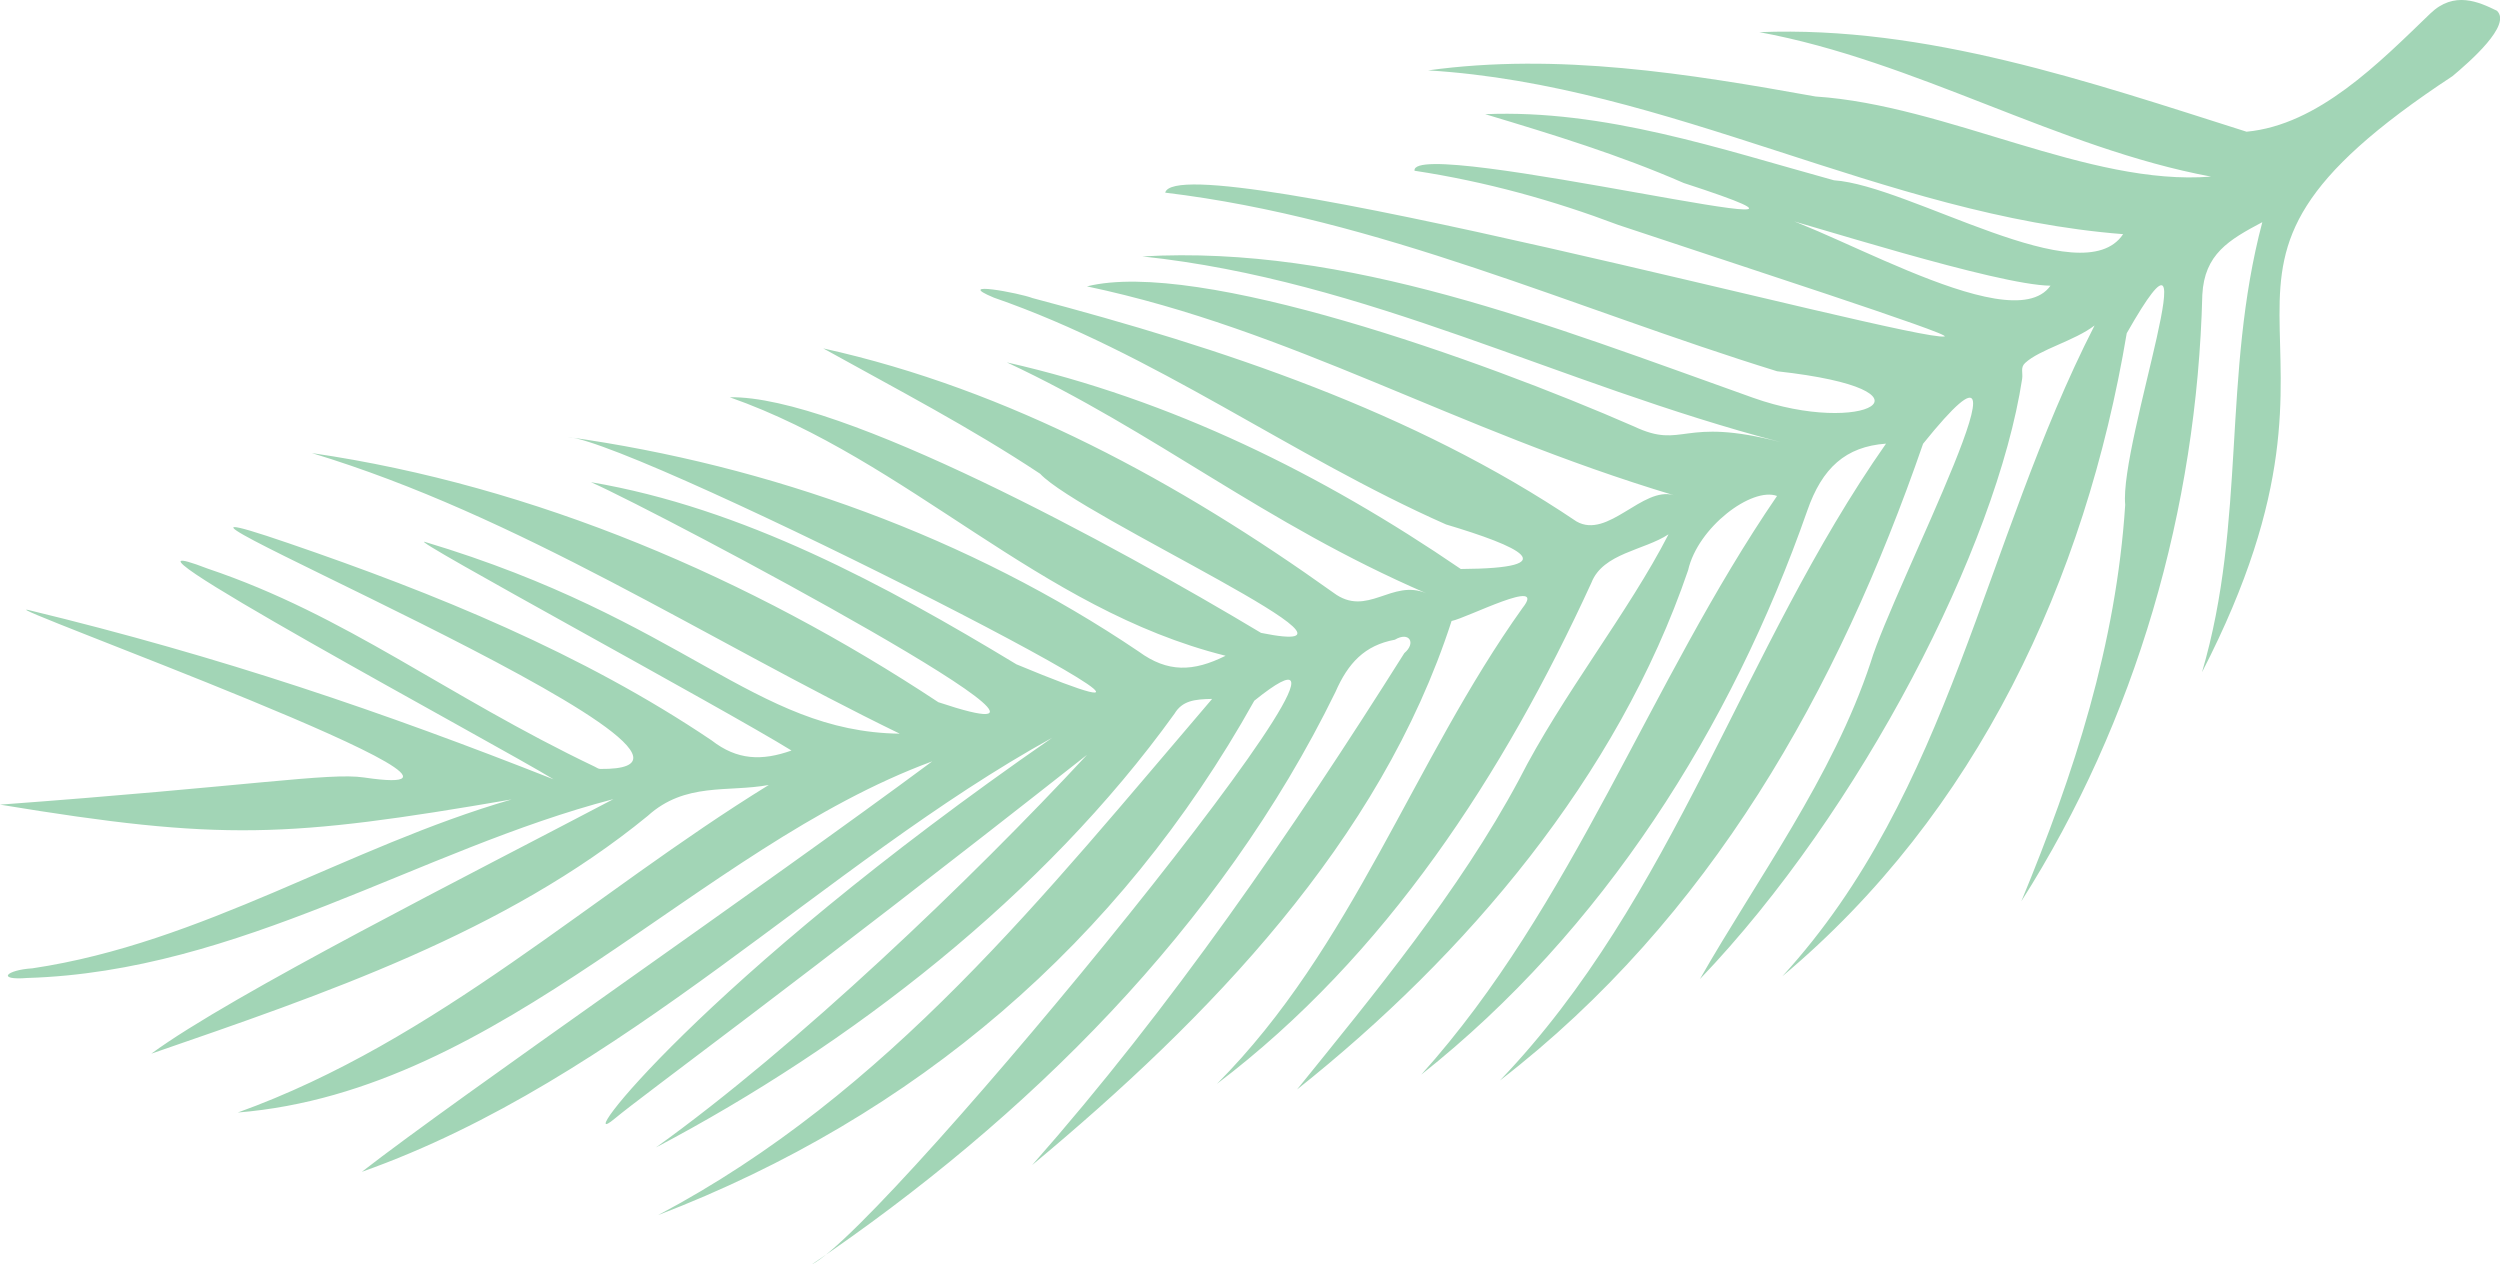   <svg xmlns="http://www.w3.org/2000/svg" x="0px" y="0px" viewBox="0 0 937.91 474.39" style="vertical-align: middle; max-width: 100%; width: 100%;" width="100%">
   <g>
    <path d="M349.74,285.63C261.71,318.09,188.89,409.28,89.2,417.38c75.01-27.01,132.69-81.9,199.23-122.89   c-15.31,2.83-31.35-1.16-45.43,11.61c-53.55,43.83-121.51,66.83-186.23,89.2c29.68-21.91,121.46-68.18,173.37-95.5   C157.29,318.78,89.99,364.5,10.21,366.9c-11.7,0.94-7.93-3,1.94-3.62c63.84-9.52,118.17-45.52,179.8-63.36   C107.79,314.37,83.27,315.59,0,301.87c93.55-6.9,123.59-12.12,136.55-10.19C208.2,302.32-7.36,224.5,10.93,228.92   c72.4,17.53,132.99,38.28,196.75,63.46c-19.72-12.22-181.51-99.02-129.78-79.06c52.13,17.54,89,47.48,145.31,74.35   c0.66,0.31,1.25,0.8,1.98,0.81c74.51,0.79-215.22-118.35-117.15-84.76c55.17,18.89,110.46,41.36,158.93,74.04   c9.58,7.47,18.88,7.76,29.97,3.81c-25.06-15.54-145.56-80.67-137.48-78.25c97.7,29.3,123.42,71.19,178.09,71.93   C264.82,239.92,194.75,193.52,117,169.98c83.62,12.2,164.78,47.01,235.03,93.46c77.83,26.01-102.65-70.21-130.3-82.54   c56.98,9.69,110.28,38.5,159.6,68.33c115.96,48.19-141.26-83.56-168.41-85.3c75.76,10.58,150.85,37.65,214.3,80.52   c10.85,7.93,20.42,7.63,32.58,1.57c-70.13-17.5-118.6-73.23-186.02-96.98c41.08-0.77,144.48,55.5,199.32,88.4   c53.81,10.89-67.92-43.64-82.89-59.71c-26.38-17.49-53.71-31.66-81.35-47.02c69.78,15.45,133.57,50.33,191.39,91.65   c12.69,9.53,21.9-5.38,34.91,0.25c-61.54-26.61-101.11-60.34-157.44-86.66c61.74,13.98,118.29,41.95,170.32,77.52   c40.23-0.24,21.67-8.59-5.52-16.71c-57.99-25.63-109.4-64.23-169.64-85.09c-15.66-6.5,9.71-1.71,14.48,0.16   c71.13,18.82,142.62,42.39,204.08,83.8c11.84,6.79,24.85-13.34,36.53-9.84c-82.87-24.84-142.96-62.02-220.18-78.35   c41.66-10.38,147.8,27.45,205.22,52.55c18.89,8.9,17.39-3.94,55.12,5.91c-83.99-21.94-155.13-60.73-239.58-69.7   c76.98-4.4,152.44,25.71,229.16,53.04c41.31,14.72,73.44-2.82,9-9.95c-76.39-23.6-149.41-57.38-229.57-67.01   c4.84-18.94,280.87,56.12,292.38,53.95c3.45-0.65-80.26-27.75-122.39-41.84c-24.43-9.22-49.56-16.23-76.45-20.33   c-1.92-13.66,192.55,34.35,101,4.6c-24.23-10.58-49.17-18.21-74.49-25.82c44.67-1.87,88.24,13.06,130.83,24.8   c28.39,1.89,93.14,43.26,108.5,20.21c-89.85-7-169.98-55.95-260.77-61.44c48.67-6.71,97.56,1.2,145.4,9.8   c49.39,3.28,102.46,33.74,148.36,30.05c-57.22-10.63-110.79-43.4-169.45-54.19c62.52-2.5,123.83,18.65,182.77,37.35   c26.92-2.54,49.64-25.75,68.93-44.34c8.94-8.62,18.2-4.37,24.98-1.05c5.71,5.31-10.22,19.14-16.62,24.52   c-118.28,77.86-23.52,86.9-94.01,223.65c16.72-56.82,7.44-111.47,22.63-168.85c-12.55,6.66-21.71,11.97-22.51,27.24   c-2.01,80.24-24.78,159.62-67.9,227.54c19.81-47.83,35.57-96.37,38.97-148.73c-2.27-23.27,33.64-122.55,0.57-64.37   c-15.51,92.55-56.23,180.15-129.2,241.24c63.27-69.1,75.35-162.51,117.14-244.17c-7.48,5.77-20.66,9.02-26.09,14.11   c-1.81,1.69-0.74,3.67-1.08,5.9c-9.57,62.7-60.51,162.23-120.89,225.21c21.14-37.14,49.8-75.67,64.06-118.83   c8.25-27.69,68.19-142.28,19.66-82.01c-31.96,92.52-79.88,178.03-158.76,238.89c65.63-68.45,90.82-161.84,144.86-238.93   c-15.13,1.09-23.98,9.09-29.56,25.18c-28.47,81.37-76.76,157.67-144.81,211.55c57.21-63.68,85.34-146.74,133.48-217.1   c-9.47-3.48-29.71,11.74-33.36,27.85c-26.47,77.57-83.13,144.29-146.73,194.83c28.32-35.05,60.85-74.3,83.31-116.27   c15.99-31.47,41.1-62.8,56.07-92.02c-9.23,6.06-24.59,7.05-28.92,18.14c-32.81,71.63-77.11,140.02-140.51,188.04   c51.01-51.24,73.47-120.83,114.68-178.58c9.44-11.89-20.86,3.79-26.64,4.92c-26.71,82.71-91.24,149.12-157.36,204.12   c52.12-59.13,97.3-124.9,139.64-192.08c4.49-3.78,1.87-8.25-3.56-5.02c-11.36,2.1-17.56,8.79-22.29,19.61   c-43.05,88.1-115.88,160.12-196.46,214.76c27.66-13.37,234.72-266.79,166.01-211.48c-50.56,90.68-127.47,156.07-223.71,193   c86.55-45.78,144.96-120.14,207.89-193.68c-6.73,0.1-11.21,0.72-14.13,5.57c-49,68.12-121.75,124.37-194.55,162.72   c53.06-38.05,118.19-100.45,161.76-147.32C296.77,370.6,242.06,410.12,230.53,419.74c-17.21,14.35,31.82-51.36,164.26-142.99   c-85.48,47.2-161.07,128.17-259.04,162.88C171.83,411.55,286.06,332.88,349.74,285.63z M658.63,78.95   c19.74,0.93,95.39,49.8,110.64,28.23C749.18,106.99,677.78,83.92,658.63,78.95z" fill="rgb(162,213,182)">
    </path>
   </g>
  </svg>
